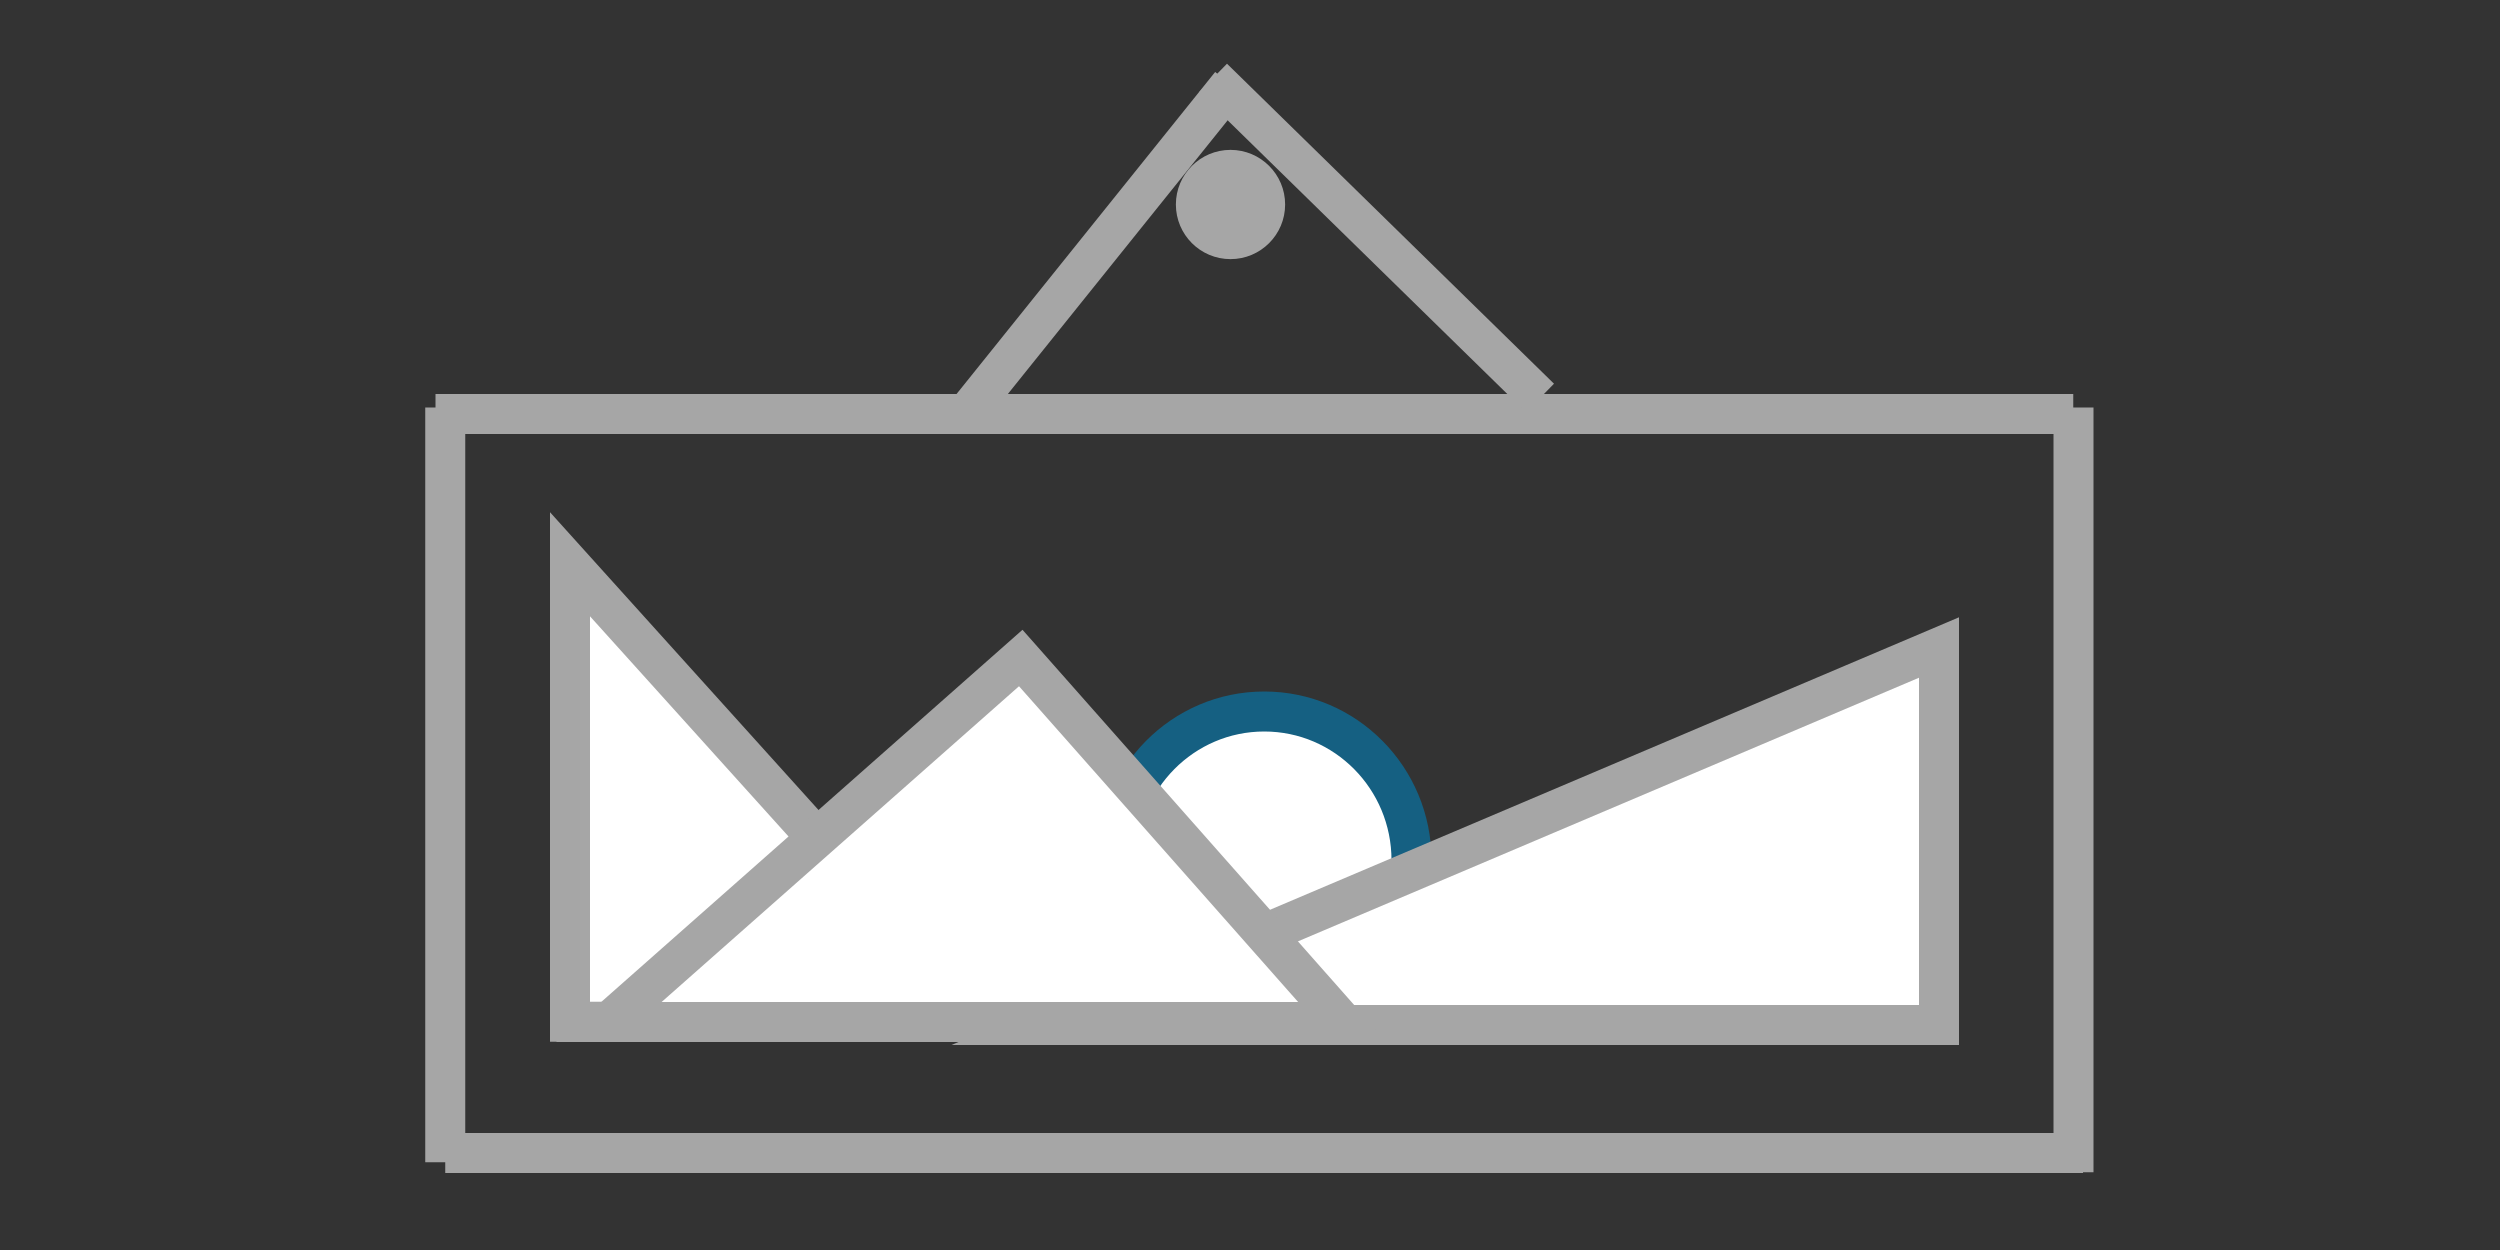 <svg xmlns="http://www.w3.org/2000/svg" xmlns:xlink="http://www.w3.org/1999/xlink" viewBox="0 0 100 50"><rect x="0" y="0" width="100" height="50" fill="#333333" stroke="none"/><defs><style>      .cls-1 {        clip-path: url(#clippath-6);      }      .cls-2 {        clip-path: url(#clippath-7);      }      .cls-3 {        clip-path: url(#clippath-4);      }      .cls-4 {        clip-path: url(#clippath-9);      }      .cls-5, .cls-6 {        stroke: #a6a6a6;      }      .cls-5, .cls-6, .cls-7, .cls-8 {        fill: none;      }      .cls-5, .cls-6, .cls-8 {        stroke-miterlimit: 8;      }      .cls-5, .cls-8 {        stroke-width: 1.6px;      }      .cls-9 {        clip-path: url(#clippath-10);      }      .cls-10 {        fill: #fff;      }      .cls-10, .cls-11 {        fill-rule: evenodd;      }      .cls-6 {        stroke-width: .53px;      }      .cls-12 {        clip-path: url(#clippath-1);      }      .cls-13 {        clip-path: url(#clippath-5);      }      .cls-14 {        clip-path: url(#clippath-8);      }      .cls-15 {        clip-path: url(#clippath-3);      }      .cls-7 {        clip-rule: evenodd;      }      .cls-16 {        clip-path: url(#clippath-2);      }      .cls-11 {        fill: #a6a6a6;      }      .cls-17 {        clip-path: url(#clippath);      }      .cls-8 {        stroke: #156082;      }    </style><clipPath id="clippath"><polygon class="cls-7" points="16.98 46.95 84.15 46.95 84.15 2.42 16.98 2.42 16.98 46.95 16.98 46.95"></polygon></clipPath><clipPath id="clippath-1"><polygon class="cls-7" points="16.98 46.95 84.15 46.95 84.15 2.42 16.98 2.42 16.98 46.95 16.98 46.95"></polygon></clipPath><clipPath id="clippath-2"><polygon class="cls-7" points="16.98 46.95 84.15 46.95 84.15 2.42 16.98 2.42 16.98 46.95 16.98 46.95"></polygon></clipPath><clipPath id="clippath-3"><polygon class="cls-7" points="16.98 46.95 84.15 46.95 84.15 2.42 16.98 2.42 16.98 46.95 16.98 46.95"></polygon></clipPath><clipPath id="clippath-4"><polygon class="cls-7" points="16.98 46.95 84.15 46.95 84.15 2.42 16.98 2.42 16.98 46.95 16.98 46.95"></polygon></clipPath><clipPath id="clippath-5"><polygon class="cls-7" points="16.98 46.95 84.15 46.95 84.15 2.42 16.98 2.42 16.98 46.95 16.98 46.95"></polygon></clipPath><clipPath id="clippath-6"><polygon class="cls-7" points="16.98 46.95 84.15 46.95 84.15 2.42 16.98 2.42 16.98 46.95 16.98 46.95"></polygon></clipPath><clipPath id="clippath-7"><polygon class="cls-7" points="16.98 46.95 84.15 46.95 84.15 2.42 16.98 2.42 16.98 46.95 16.98 46.95"></polygon></clipPath><clipPath id="clippath-8"><polygon class="cls-7" points="16.98 46.95 84.15 46.95 84.15 2.42 16.98 2.42 16.98 46.95 16.98 46.95"></polygon></clipPath><clipPath id="clippath-9"><polygon class="cls-7" points="16.98 46.95 84.15 46.95 84.15 2.42 16.98 2.42 16.98 46.95 16.98 46.95"></polygon></clipPath><clipPath id="clippath-10"><polygon class="cls-7" points="16.98 46.95 84.15 46.95 84.15 2.42 16.98 2.42 16.98 46.95 16.98 46.95"></polygon></clipPath></defs><g><g id="Layer_1"><path class="cls-10" d="M44.21,35.68c0-3.21,2.58-5.82,5.76-5.82s5.76,2.61,5.76,5.82-2.58,5.82-5.76,5.82-5.76-2.61-5.76-5.82h0Z"></path><g><path class="cls-10" d="M44.68,34.41c0-3.29,2.64-5.95,5.89-5.95s5.89,2.66,5.89,5.95-2.64,5.95-5.89,5.95-5.89-2.66-5.89-5.95h0Z"></path><path class="cls-8" d="M44.68,34.41c0-3.29,2.64-5.95,5.89-5.95s5.89,2.66,5.89,5.95-2.64,5.95-5.89,5.95-5.89-2.66-5.89-5.95h0Z"></path><g class="cls-17"><line class="cls-5" x1="17.81" y1="46.12" x2="83.32" y2="46.12"></line><g class="cls-12"><line class="cls-5" x1="82.94" y1="46.89" x2="82.94" y2="16.3"></line><g class="cls-16"><line class="cls-5" x1="49.23" y1="3.38" x2="38.79" y2="16.38"></line><g class="cls-15"><line class="cls-5" x1="17.42" y1="16.56" x2="82.93" y2="16.56"></line><g class="cls-3"><line class="cls-5" x1="48.52" y1="3.12" x2="61.6" y2="15.92"></line><g class="cls-13"><line class="cls-5" x1="17.81" y1="46.49" x2="17.81" y2="16.3"></line><g class="cls-1"><path class="cls-11" d="M47.3,8.18c0-1.06.86-1.92,1.92-1.92s1.92.86,1.92,1.92-.86,1.92-1.92,1.92-1.92-.86-1.92-1.92h0Z"></path><path class="cls-6" d="M47.3,8.18c0-1.06.86-1.92,1.92-1.92s1.92.86,1.92,1.92-.86,1.92-1.92,1.92-1.92-.86-1.92-1.92h0Z"></path><g class="cls-2"><line class="cls-5" x1="34.19" y1="35.27" x2="40.78" y2="29.74"></line><g class="cls-14"><polygon class="cls-10" points="22.8 40.87 22.8 22.57 39.3 40.87 22.8 40.87 22.8 40.87"></polygon><polygon class="cls-5" points="22.8 40.87 22.8 22.57 39.3 40.87 22.8 40.87 22.8 40.87"></polygon><g class="cls-4"><polygon class="cls-10" points="77.56 41 41.99 41 77.56 25.9 77.56 41 77.56 41"></polygon><polygon class="cls-5" points="77.56 41 41.99 41 77.56 25.9 77.56 41 77.56 41"></polygon><g class="cls-9"><polygon class="cls-10" points="40.83 26.32 53.7 40.88 24.35 40.88 40.83 26.32 40.83 26.32"></polygon><polygon class="cls-5" points="40.83 26.32 53.7 40.88 24.35 40.88 40.83 26.32 40.83 26.32"></polygon></g></g></g></g></g></g></g></g></g></g></g></g></g></g></svg>